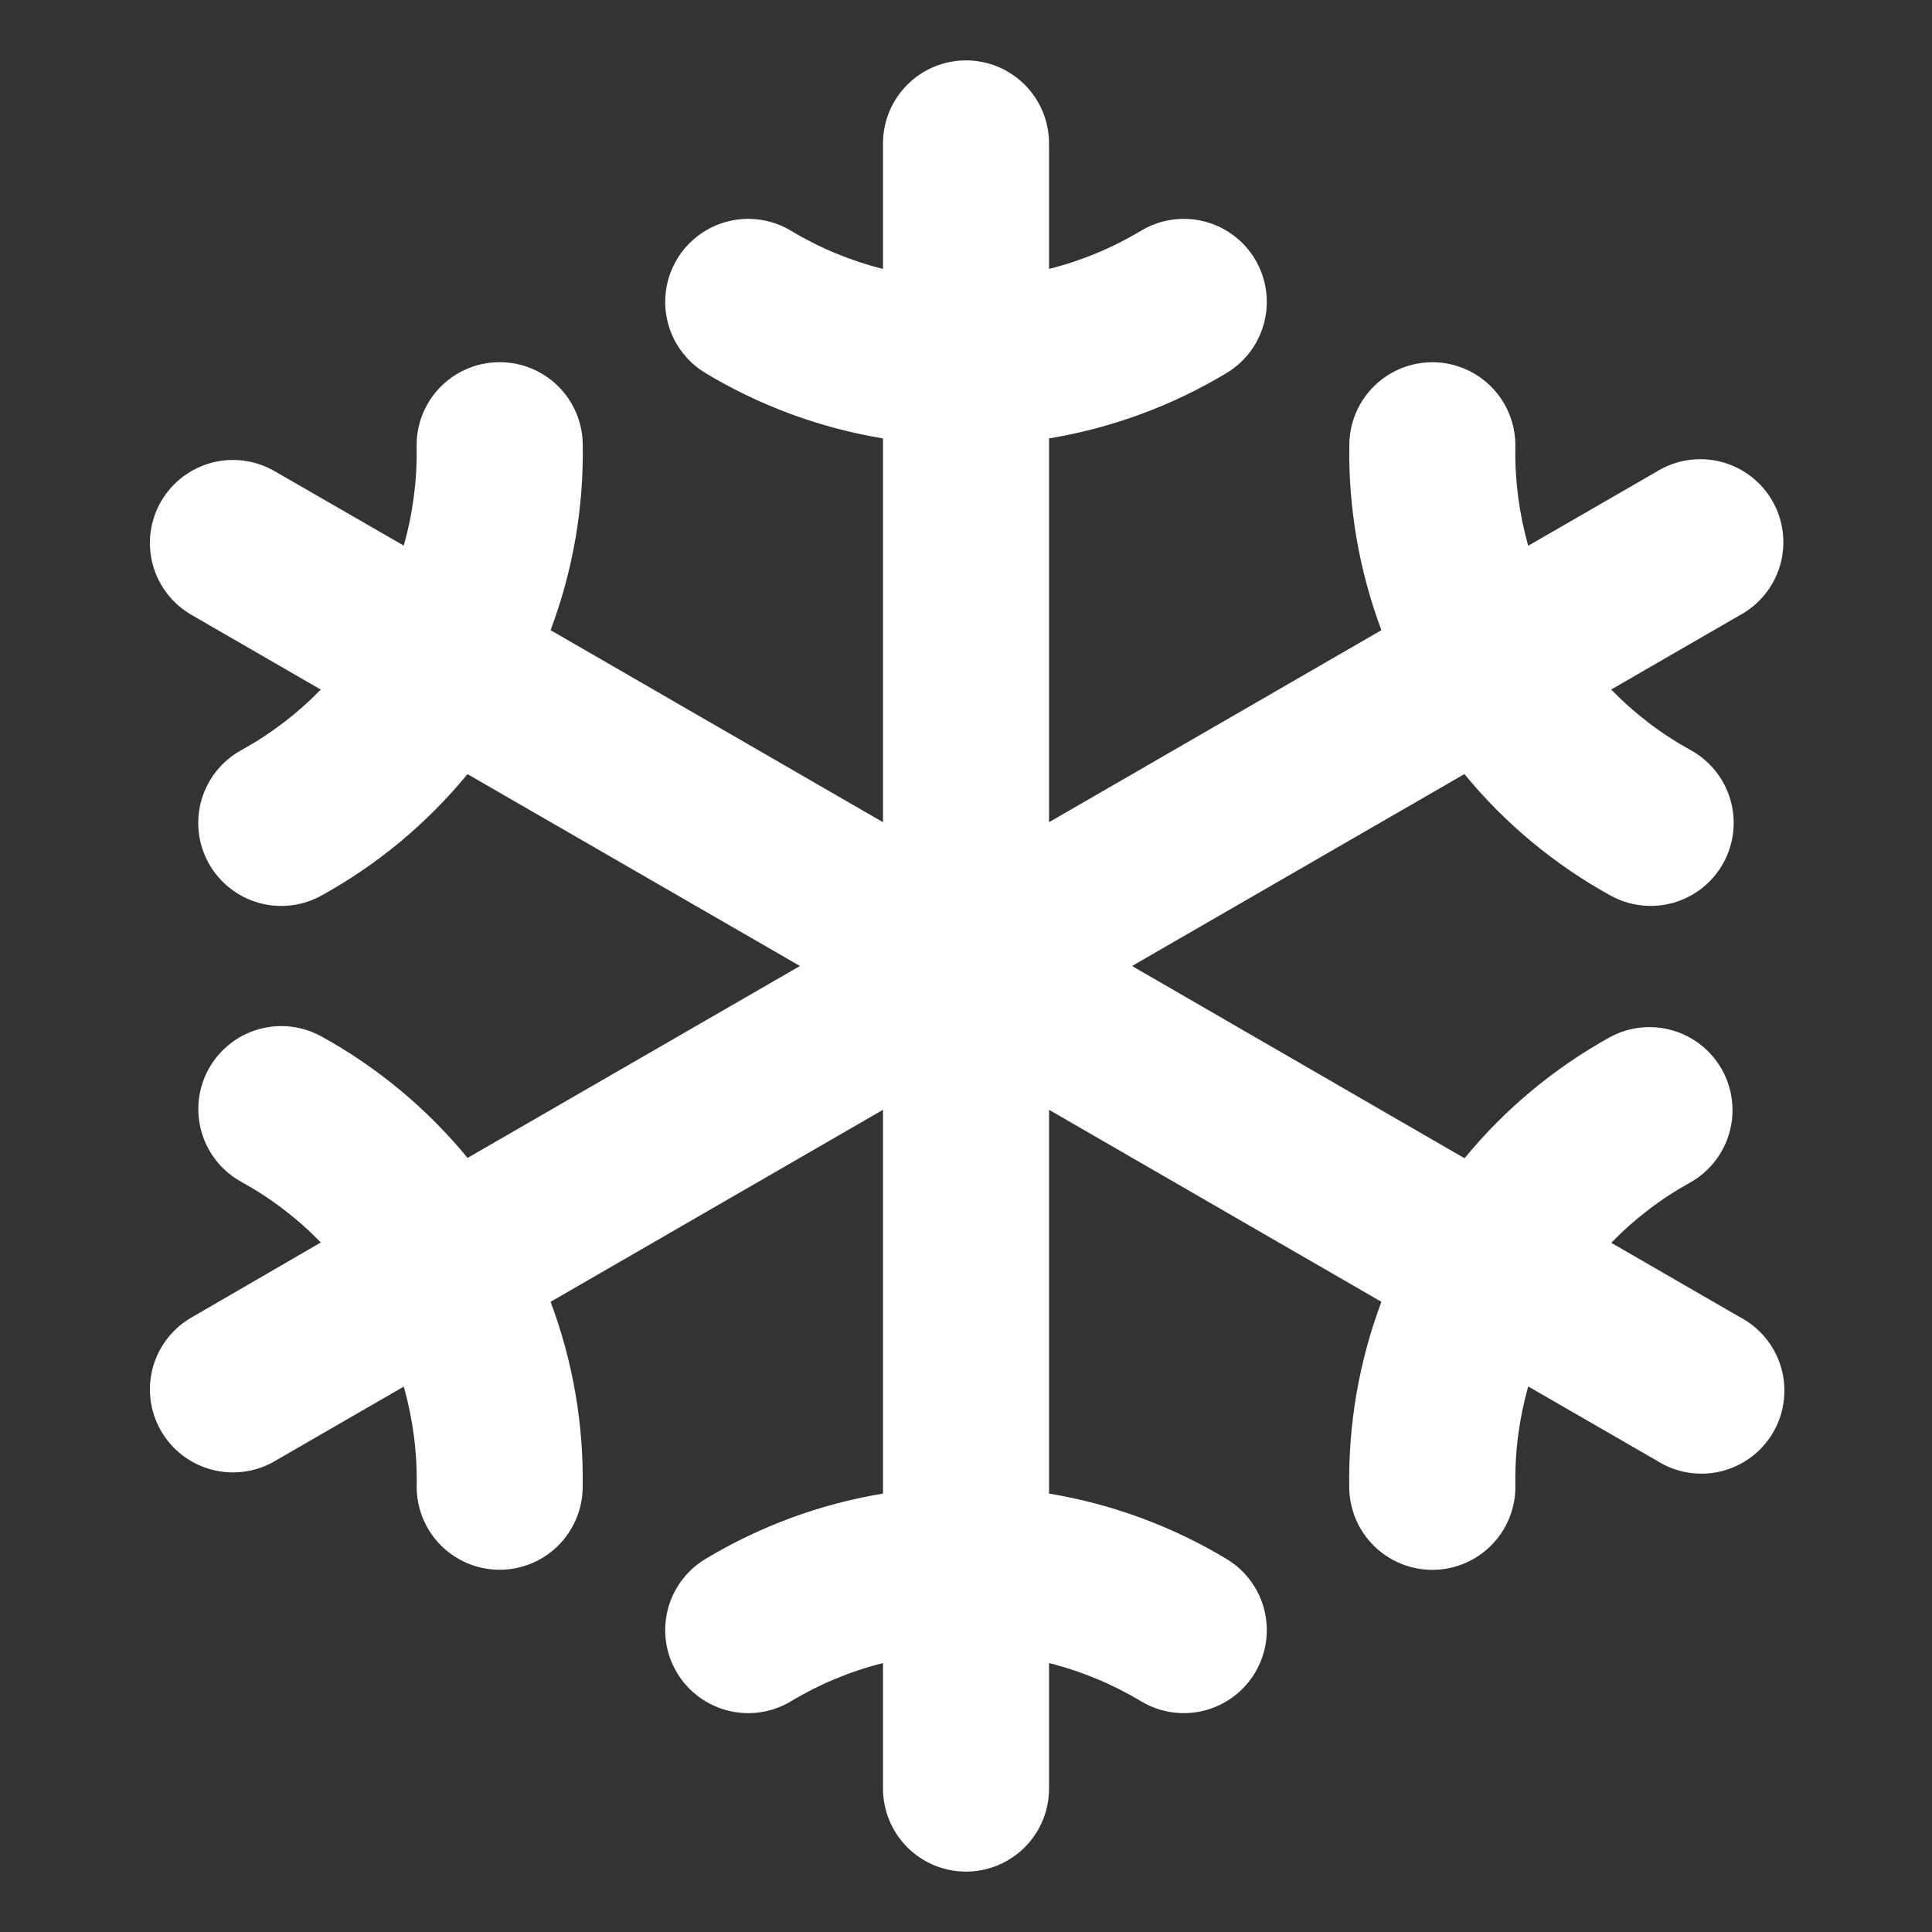<?xml version="1.0" encoding="UTF-8"?> <svg xmlns="http://www.w3.org/2000/svg" width="51" height="51" viewBox="0 0 51 51" fill="none"><rect x="0" y="0" width="51" height="51" fill="#333333" stroke="none"/> <path d="M45.92 34.764L42.533 32.807C43.146 32.176 43.849 31.639 44.619 31.214C45.123 30.93 45.493 30.459 45.651 29.902C45.809 29.346 45.74 28.751 45.461 28.245C45.181 27.739 44.713 27.364 44.159 27.202C43.604 27.039 43.008 27.102 42.499 27.378C41.029 28.192 39.726 29.276 38.66 30.575L29.883 25.5L38.657 20.434C39.724 21.733 41.027 22.818 42.497 23.631C42.749 23.773 43.027 23.864 43.315 23.898C43.602 23.933 43.893 23.91 44.172 23.831C44.45 23.752 44.71 23.619 44.937 23.439C45.163 23.259 45.352 23.036 45.492 22.782C45.632 22.529 45.72 22.251 45.752 21.963C45.784 21.675 45.758 21.384 45.677 21.107C45.596 20.829 45.46 20.57 45.278 20.345C45.096 20.12 44.872 19.933 44.617 19.795C43.847 19.37 43.144 18.833 42.531 18.202L45.918 16.245C46.177 16.107 46.406 15.918 46.59 15.689C46.775 15.46 46.911 15.197 46.992 14.915C47.073 14.632 47.096 14.336 47.06 14.045C47.024 13.753 46.93 13.472 46.783 13.217C46.636 12.963 46.44 12.741 46.205 12.564C45.971 12.387 45.703 12.259 45.418 12.187C45.133 12.116 44.837 12.102 44.547 12.148C44.256 12.193 43.978 12.296 43.729 12.451L40.342 14.406C40.101 13.56 39.986 12.682 40.001 11.802C40.008 11.513 39.957 11.227 39.852 10.958C39.748 10.689 39.591 10.444 39.391 10.236C39.191 10.028 38.953 9.861 38.688 9.746C38.424 9.63 38.14 9.568 37.852 9.562H37.811C37.237 9.562 36.685 9.788 36.276 10.19C35.866 10.592 35.63 11.139 35.619 11.713C35.589 13.392 35.876 15.062 36.466 16.635L27.692 21.704V11.573C29.349 11.299 30.94 10.713 32.38 9.846C32.878 9.546 33.236 9.061 33.376 8.497C33.516 7.933 33.426 7.336 33.126 6.838C32.826 6.34 32.341 5.982 31.777 5.842C31.212 5.702 30.616 5.792 30.118 6.092C29.363 6.546 28.546 6.885 27.692 7.099V3.785C27.692 3.204 27.461 2.647 27.05 2.236C26.639 1.825 26.081 1.594 25.5 1.594C24.919 1.594 24.361 1.825 23.951 2.236C23.54 2.647 23.309 3.204 23.309 3.785V7.099C22.455 6.885 21.637 6.546 20.882 6.092C20.384 5.792 19.788 5.702 19.224 5.842C18.659 5.982 18.174 6.34 17.874 6.838C17.574 7.336 17.484 7.933 17.624 8.497C17.764 9.061 18.122 9.546 18.62 9.846C20.06 10.713 21.651 11.299 23.309 11.573V21.704L14.534 16.635C15.125 15.062 15.413 13.391 15.383 11.711C15.372 11.137 15.136 10.59 14.727 10.188C14.317 9.786 13.765 9.56 13.191 9.561H13.149C12.861 9.566 12.577 9.628 12.313 9.743C12.049 9.858 11.81 10.024 11.611 10.231C11.411 10.438 11.254 10.683 11.149 10.951C11.044 11.219 10.992 11.505 10.998 11.793C11.014 12.674 10.899 13.553 10.658 14.402L7.272 12.451C7.022 12.302 6.746 12.205 6.458 12.164C6.171 12.123 5.878 12.139 5.597 12.212C5.316 12.286 5.052 12.414 4.821 12.59C4.59 12.766 4.396 12.986 4.251 13.237C4.106 13.489 4.012 13.767 3.975 14.055C3.938 14.343 3.959 14.635 4.036 14.915C4.113 15.195 4.245 15.457 4.425 15.686C4.604 15.914 4.827 16.105 5.08 16.246L8.467 18.203C7.854 18.834 7.151 19.371 6.381 19.796C6.127 19.934 5.902 20.121 5.72 20.346C5.538 20.571 5.403 20.83 5.321 21.108C5.24 21.385 5.215 21.676 5.246 21.964C5.278 22.252 5.367 22.53 5.506 22.783C5.646 23.037 5.835 23.26 6.062 23.439C6.288 23.619 6.548 23.753 6.827 23.832C7.105 23.911 7.396 23.934 7.684 23.899C7.971 23.865 8.249 23.774 8.501 23.632C9.971 22.819 11.274 21.734 12.341 20.435L21.117 25.5L12.343 30.566C11.276 29.267 9.973 28.183 8.503 27.369C8.251 27.227 7.973 27.136 7.686 27.102C7.398 27.067 7.107 27.09 6.829 27.169C6.55 27.248 6.29 27.381 6.064 27.561C5.837 27.741 5.648 27.964 5.508 28.218C5.369 28.471 5.28 28.749 5.248 29.037C5.217 29.325 5.242 29.616 5.323 29.893C5.405 30.171 5.54 30.43 5.722 30.655C5.904 30.88 6.129 31.067 6.383 31.205C7.153 31.63 7.856 32.167 8.469 32.798L5.08 34.764C4.827 34.905 4.604 35.096 4.425 35.324C4.245 35.553 4.113 35.815 4.036 36.095C3.959 36.375 3.938 36.667 3.975 36.955C4.012 37.243 4.106 37.521 4.251 37.773C4.396 38.024 4.59 38.244 4.821 38.42C5.052 38.596 5.316 38.724 5.597 38.797C5.878 38.871 6.171 38.887 6.458 38.846C6.746 38.805 7.022 38.708 7.272 38.559L10.658 36.603C10.899 37.45 11.014 38.328 10.999 39.208C10.989 39.789 11.21 40.35 11.613 40.768C12.016 41.186 12.568 41.426 13.149 41.438H13.189C13.764 41.438 14.315 41.212 14.725 40.81C15.134 40.408 15.37 39.861 15.381 39.287C15.412 37.608 15.124 35.938 14.534 34.365L23.309 29.296V39.427C21.651 39.701 20.06 40.287 18.62 41.154C18.122 41.454 17.764 41.939 17.624 42.503C17.484 43.067 17.574 43.664 17.874 44.162C18.174 44.66 18.659 45.018 19.224 45.158C19.788 45.298 20.384 45.208 20.882 44.908C21.637 44.454 22.455 44.115 23.309 43.901V47.215C23.309 47.796 23.54 48.353 23.951 48.764C24.361 49.175 24.919 49.406 25.5 49.406C26.081 49.406 26.639 49.175 27.05 48.764C27.461 48.353 27.692 47.796 27.692 47.215V43.901C28.546 44.115 29.363 44.454 30.118 44.908C30.616 45.208 31.212 45.298 31.777 45.158C32.341 45.018 32.826 44.66 33.126 44.162C33.426 43.664 33.516 43.067 33.376 42.503C33.236 41.939 32.878 41.454 32.38 41.154C30.94 40.287 29.349 39.701 27.692 39.427V29.296L36.466 34.365C35.875 35.938 35.587 37.609 35.617 39.289C35.628 39.863 35.864 40.41 36.273 40.812C36.683 41.214 37.235 41.44 37.809 41.44H37.852C38.139 41.434 38.423 41.372 38.687 41.257C38.951 41.142 39.19 40.976 39.389 40.769C39.589 40.562 39.746 40.317 39.851 40.049C39.956 39.781 40.008 39.495 40.002 39.207C39.986 38.326 40.101 37.447 40.342 36.599L43.729 38.554C43.978 38.714 44.257 38.822 44.55 38.871C44.842 38.92 45.141 38.909 45.429 38.84C45.717 38.77 45.988 38.642 46.225 38.465C46.463 38.287 46.661 38.063 46.81 37.807C46.958 37.55 47.053 37.266 47.088 36.972C47.124 36.678 47.099 36.379 47.016 36.095C46.933 35.81 46.793 35.546 46.604 35.317C46.416 35.088 46.183 34.9 45.92 34.764Z" fill="white"></path> </svg> 
